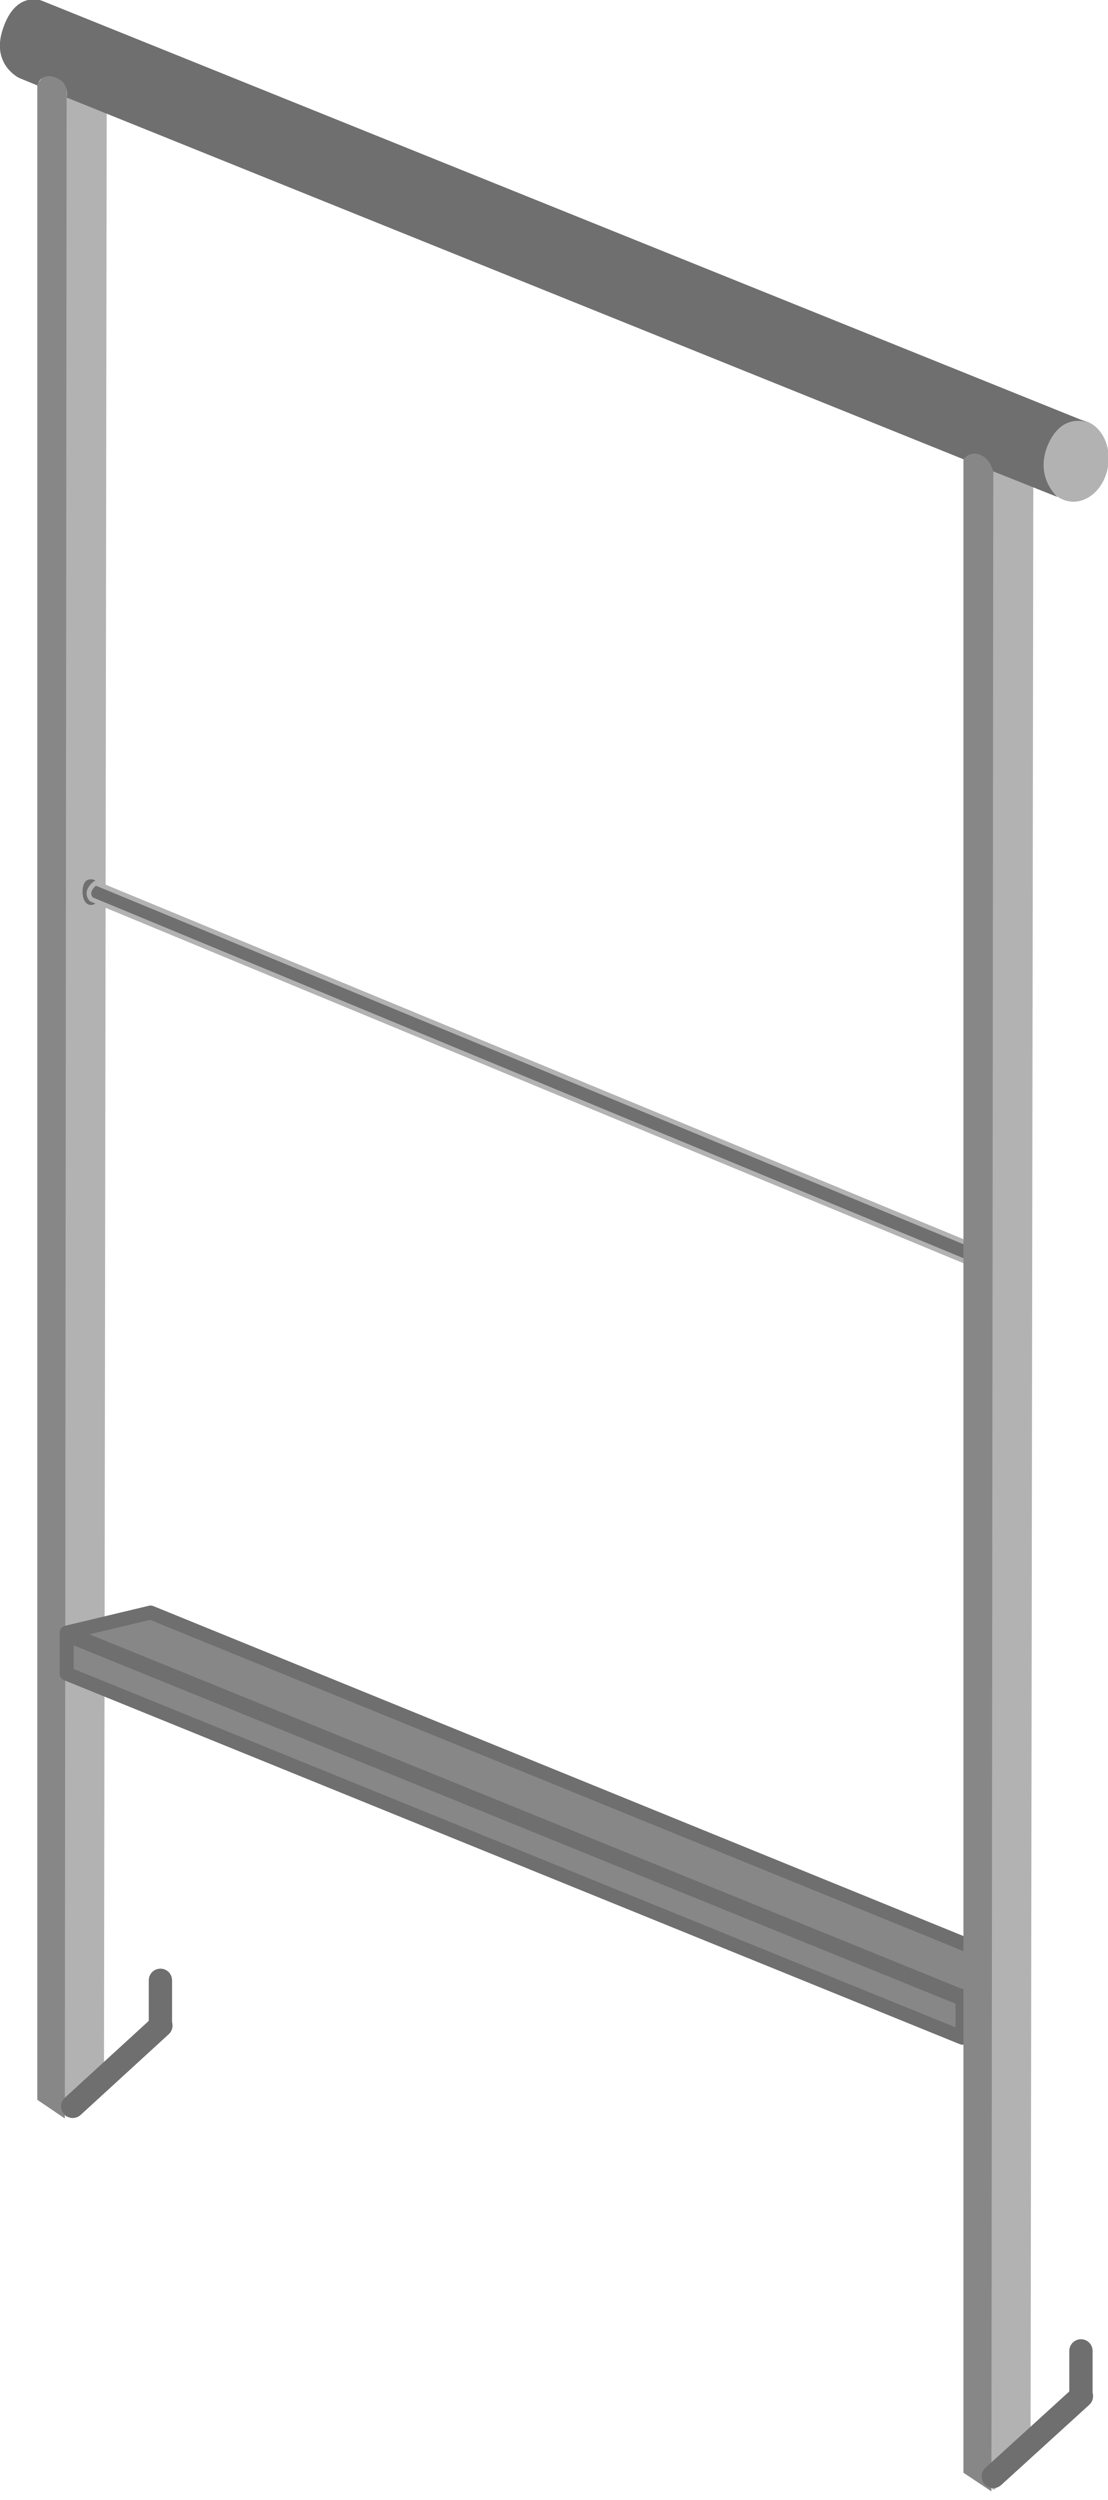 <?xml version="1.0" encoding="utf-8"?>
<!-- Generator: Adobe Illustrator 26.0.1, SVG Export Plug-In . SVG Version: 6.00 Build 0)  -->
<svg version="1.1" id="Ebene_1" xmlns="http://www.w3.org/2000/svg" xmlns:xlink="http://www.w3.org/1999/xlink" x="0px" y="0px"
	 viewBox="0 0 237.6 535.6" style="enable-background:new 0 0 237.6 535.6;" xml:space="preserve">
<style type="text/css">
	.st0{fill:#B2B2B2;stroke:#B2B2B2;stroke-linecap:round;stroke-linejoin:round;stroke-miterlimit:10;}
	.st1{fill:#878787;}
	.st2{fill:#B2B2B2;stroke:#B2B2B2;stroke-miterlimit:10;}
	.st3{fill:none;stroke:#706F6F;stroke-width:5;stroke-linecap:round;stroke-linejoin:round;stroke-miterlimit:10;}
	.st4{fill:#878787;stroke:#706F6F;stroke-width:3;stroke-linecap:round;stroke-linejoin:round;stroke-miterlimit:10;}
	.st5{fill:#706F6F;stroke:#B2B2B2;stroke-linecap:round;stroke-linejoin:round;stroke-miterlimit:10;}
	.st6{fill:#706F6F;}
</style>
<polygon class="st0" points="21.8,442.9 14.4,453 12.9,18.1 22.4,10.3 "/>
<polygon class="st1" points="13.9,453.9 8,449.9 8,18 14.3,10.3 "/>
<ellipse transform="matrix(0.138 -0.991 0.991 0.138 100.884 313.512)" class="st2" cx="230.5" cy="98.8" rx="8.3" ry="6.6"/>
<line class="st3" x1="34.5" y1="434" x2="15.6" y2="451.3"/>
<line class="st3" x1="34.4" y1="424.3" x2="34.4" y2="433.8"/>
<line class="st3" x1="231.8" y1="503.7" x2="231.8" y2="513.2"/>
<polygon class="st4" points="206.4,436.6 14.3,358.6 14.3,350.3 206.4,428.3 "/>
<polygon class="st4" points="206.4,427.8 14.3,349.8 32.3,345.5 219.3,421.6 "/>
<path class="st5" d="M73.1,364.8"/>
<line class="st5" x1="73.1" y1="37.8" x2="76" y2="37.8"/>
<line class="st5" x1="111.9" y1="44.2" x2="114.7" y2="44.2"/>
<path class="st5" d="M21.8,191.1c0,2.3-1,3.3-2.3,3.3c-1.2,0-2.3-1.1-2.3-3.3c0-2.3,1-3.2,2.3-3.2C20.8,187.9,21.8,188.8,21.8,191.1
	z"/>
<path class="st5" d="M19.6,192.7c-1.6-1.8,0.9-3.5,0.9-3.5L214,269.1l-1.4,3.5L19.6,192.7z"/>
<polygon class="st0" points="220.5,522.8 213.1,532.9 211.6,98 221.1,90.2 "/>
<polygon class="st1" points="212.6,533.8 206.6,529.8 206.6,98.4 206.6,97.9 213,90.2 213,101 "/>
<line class="st5" x1="147.6" y1="58.8" x2="150.5" y2="58.8"/>
<path class="st6" d="M226.8,106.5L213,101c0,0-0.6-2.7-2.9-3.6c-2.3-0.8-3.5,1-3.5,1L14.3,20.9c0,0,0.8-3.1-2.4-4.3S8,18.3,8,18.3
	l-3.9-1.6c0,0-5.7-2.7-3.7-9.8c2.7-9.3,8.7-6.7,8.7-6.7l224.1,90.3c0,0-5.6-2.3-8.6,5.1C221.9,102.4,226.8,106.5,226.8,106.5z"/>
<line class="st3" x1="231.9" y1="513.4" x2="213" y2="530.6"/>
</svg>
